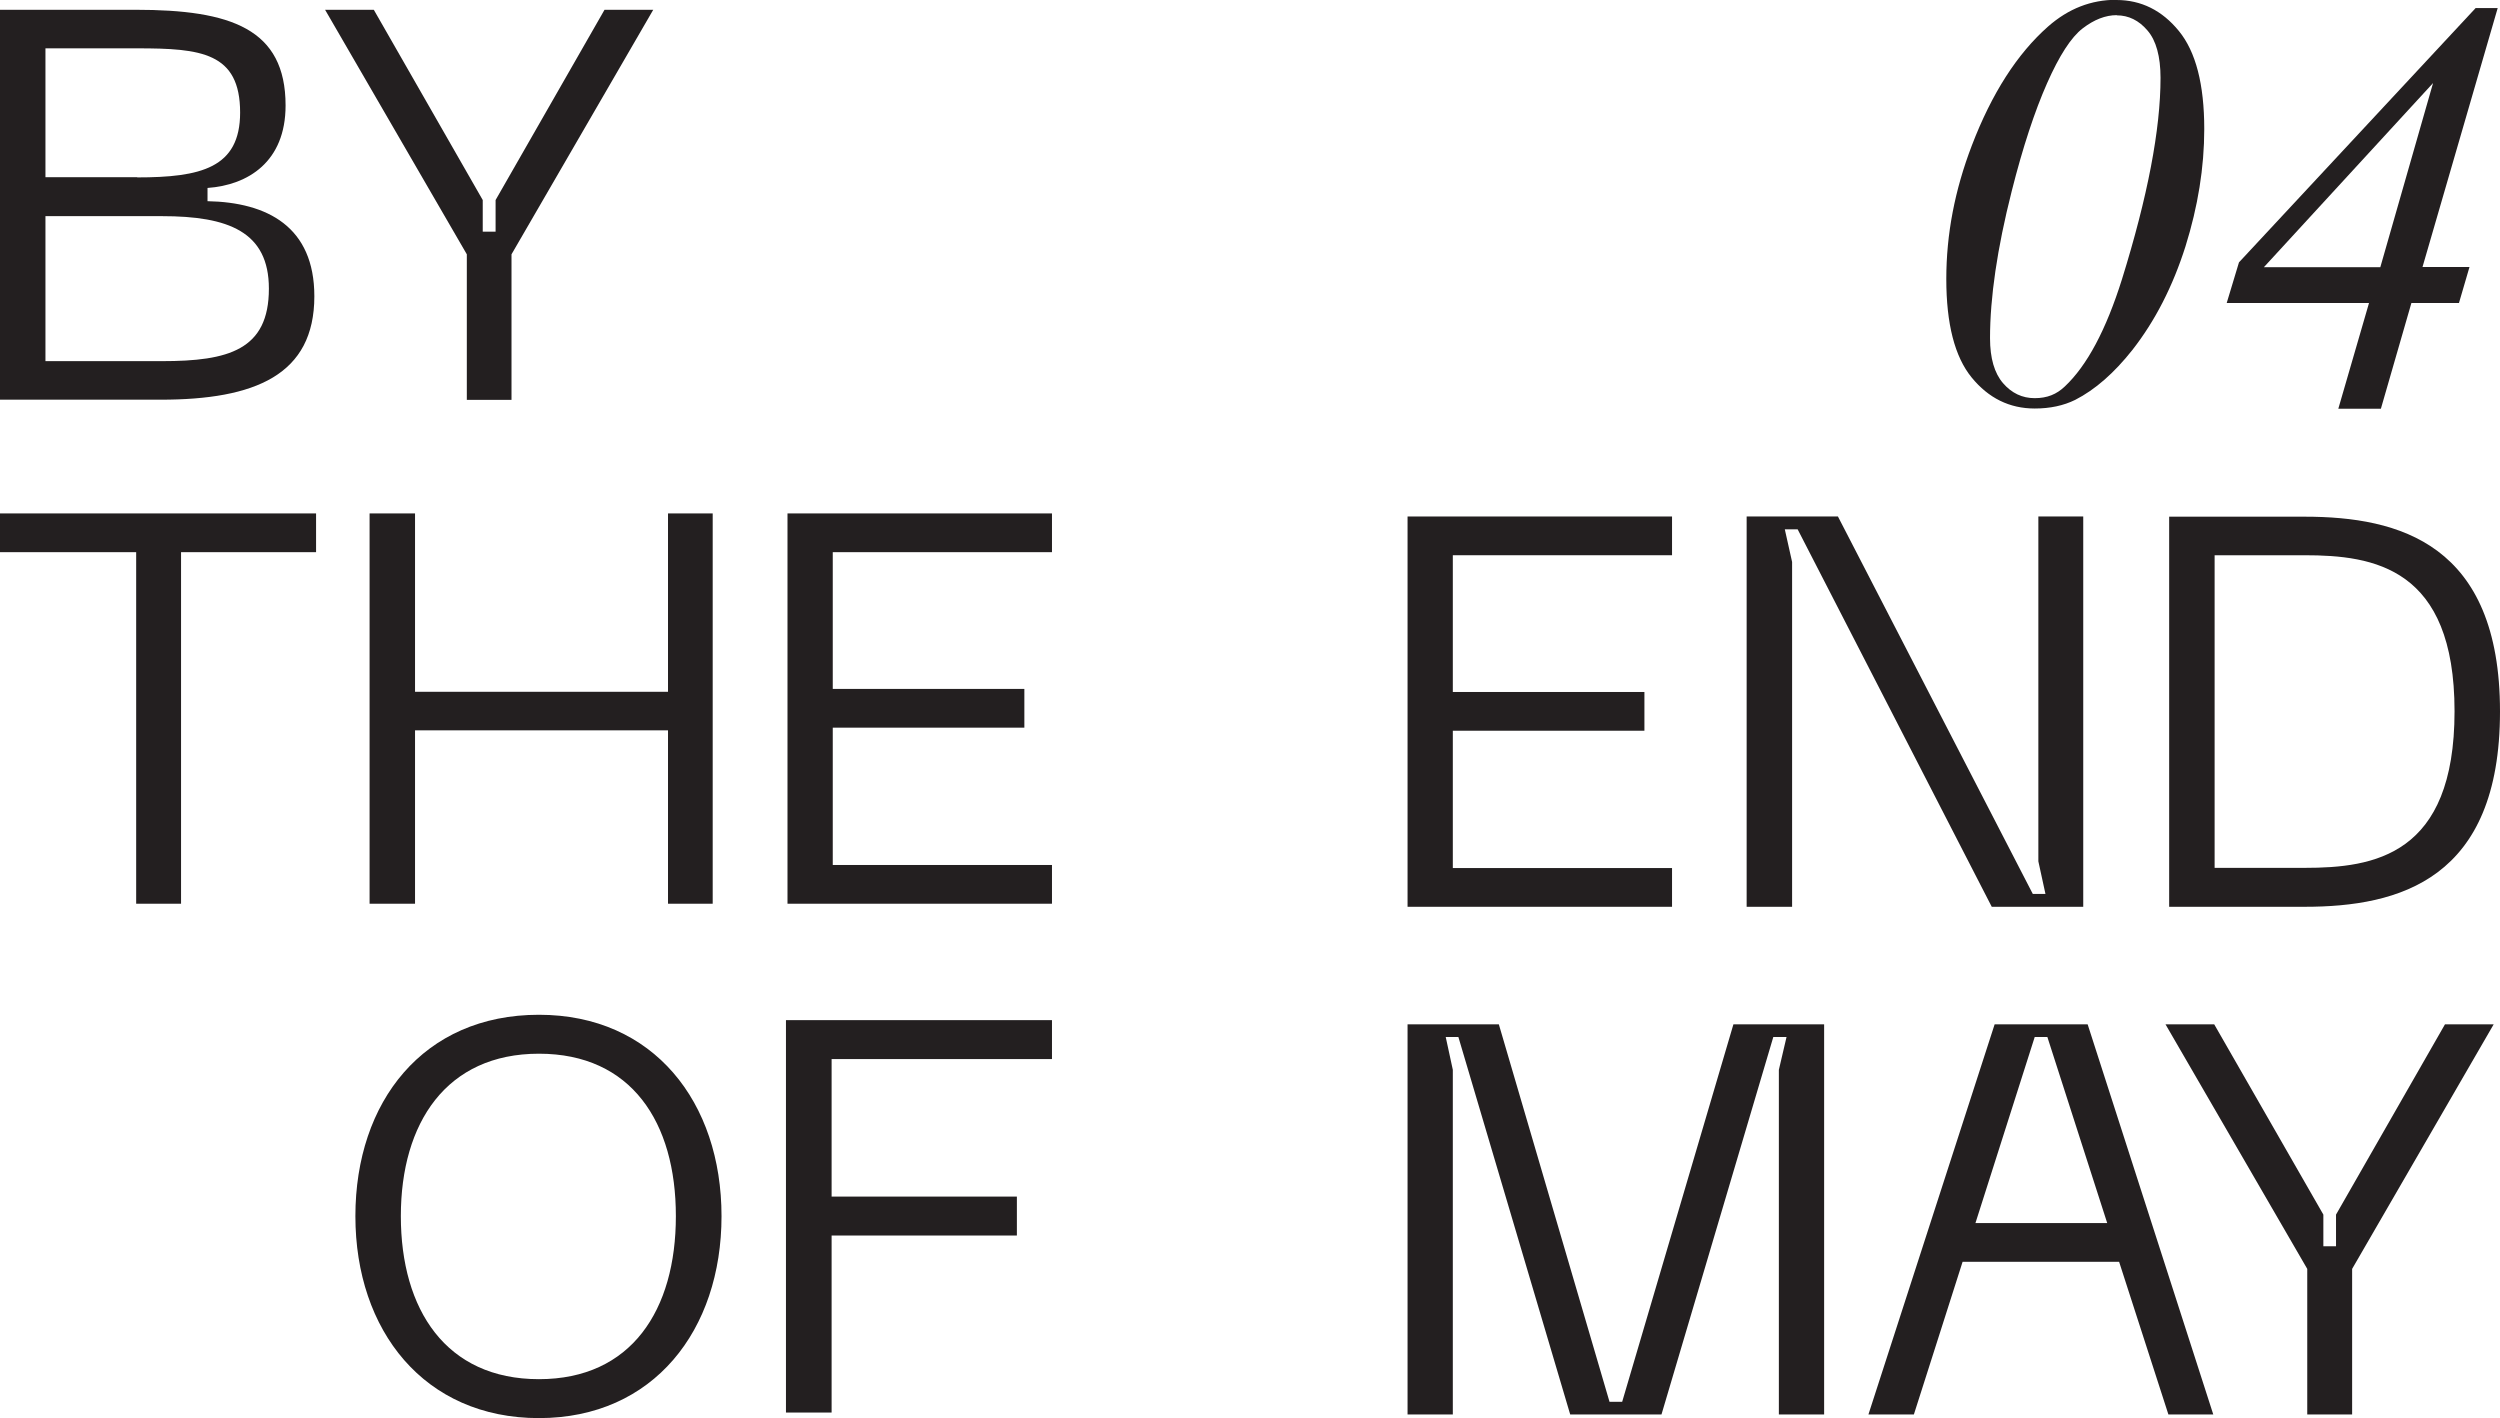 <?xml version="1.0" encoding="UTF-8"?>
<svg id="Layer_2" data-name="Layer 2" xmlns="http://www.w3.org/2000/svg" viewBox="0 0 130.35 73.94">
  <defs>
    <style>
      .cls-1 {
        fill: #231f20;
        stroke-width: 0px;
      }
    </style>
  </defs>
  <g id="Layer_1-2" data-name="Layer 1">
    <g>
      <polygon class="cls-1" points="73.39 53.41 78.15 53.41 83.92 73.09 84.58 73.09 90.38 53.41 95.11 53.41 95.11 73.75 92.75 73.75 92.75 55.78 93.15 54.07 92.46 54.07 86.63 73.75 81.87 73.75 76.04 54.07 75.38 54.07 75.75 55.78 75.75 73.75 73.39 73.75 73.39 53.41"/>
      <path class="cls-1" d="M109.87,63.77l-3.12-9.7h-.66l-3.09,9.7h6.87ZM110.5,65.79h-8.17l-2.54,7.96h-2.37l6.58-20.34h4.85l6.55,20.34h-2.34l-2.57-7.96Z"/>
      <polygon class="cls-1" points="130.02 53.41 122.64 66.16 122.64 73.75 120.3 73.75 120.3 66.16 112.91 53.41 115.45 53.41 121.14 63.33 121.14 64.98 121.8 64.98 121.8 63.33 127.48 53.41 130.02 53.41"/>
      <polygon class="cls-1" points="91.07 26.93 95.83 26.93 105.99 46.61 106.65 46.61 106.28 44.91 106.28 26.93 108.62 26.93 108.62 47.28 103.85 47.28 93.73 27.6 93.06 27.6 93.44 29.3 93.44 47.28 91.07 47.28 91.07 26.93"/>
      <path class="cls-1" d="M127.98,37.09c0-7.5-4.21-8.14-7.82-8.14h-4.69v16.3h4.69c3.61,0,7.82-.63,7.82-8.17M130.35,37.09c0,8.77-5.25,10.19-10.19,10.19h-7.06v-20.34h7.06c4.93,0,10.19,1.41,10.19,10.16"/>
      <polygon class="cls-1" points="73.39 26.93 87.18 26.93 87.18 28.95 75.75 28.95 75.75 36.08 85.74 36.08 85.74 38.1 75.75 38.1 75.75 45.26 87.18 45.26 87.18 47.28 73.39 47.28 73.39 26.93"/>
      <path class="cls-1" d="M8.45,18.83c3.46,0,5.57-.58,5.57-3.78,0-2.97-2.11-3.78-5.57-3.78H2.37v7.56h6.08ZM7.15,9.25c3.32,0,5.37-.49,5.37-3.38,0-3.14-2.05-3.35-5.37-3.35H2.37v6.72h4.79ZM0,.51h7.07c4.96,0,7.82.98,7.82,4.99,0,2.94-1.96,4.15-4.07,4.3v.69c3.12.06,5.57,1.33,5.57,4.96,0,4.1-3.09,5.39-8.02,5.39H0V.51Z"/>
      <polygon class="cls-1" points="31.52 .51 25.84 10.43 25.84 12.08 25.17 12.08 25.17 10.43 19.49 .51 16.95 .51 24.34 13.26 24.34 20.85 26.67 20.85 26.67 13.26 34.06 .51 31.52 .51"/>
      <polygon class="cls-1" points="0 26.77 0 28.79 7.1 28.79 7.1 47.12 9.44 47.12 9.44 28.79 16.48 28.79 16.48 26.77 0 26.77"/>
      <polygon class="cls-1" points="37.16 26.77 37.16 47.12 34.83 47.12 34.83 38.08 21.64 38.08 21.64 47.12 19.27 47.12 19.27 26.77 21.64 26.77 21.64 36.07 34.83 36.07 34.83 26.77 37.16 26.77"/>
      <polygon class="cls-1" points="41.06 26.77 54.85 26.77 54.85 28.79 43.42 28.79 43.42 35.92 53.41 35.92 53.41 37.94 43.42 37.94 43.42 45.1 54.85 45.1 54.85 47.12 41.06 47.12 41.06 26.77"/>
      <path class="cls-1" d="M28.1,71.91c4.82,0,7.14-3.6,7.14-8.5s-2.32-8.47-7.14-8.47-7.2,3.6-7.2,8.47,2.35,8.5,7.2,8.5M28.1,52.91c5.98,0,9.52,4.56,9.52,10.5s-3.54,10.53-9.52,10.53-9.57-4.56-9.57-10.53,3.54-10.5,9.57-10.5"/>
      <polygon class="cls-1" points="40.98 53.19 54.85 53.19 54.85 55.22 43.36 55.22 43.36 62.39 53.02 62.39 53.02 64.42 43.36 64.42 43.36 73.65 40.98 73.65 40.98 53.19"/>
      <path class="cls-1" d="M110.37.79c-.59,0-1.18.23-1.78.69-.6.46-1.22,1.42-1.86,2.87-.64,1.45-1.26,3.32-1.84,5.62-.76,3-1.13,5.55-1.13,7.66,0,1.05.23,1.83.68,2.35.45.52,1,.78,1.65.78s1.14-.2,1.57-.61c1.16-1.09,2.15-2.95,2.98-5.59,1.34-4.31,2.01-7.81,2.01-10.5,0-1.12-.23-1.95-.68-2.47-.45-.53-.99-.79-1.6-.79M110.35,0c1.29,0,2.38.54,3.26,1.62.88,1.08,1.32,2.78,1.32,5.11,0,2-.33,4.04-.98,6.12-.66,2.08-1.58,3.88-2.77,5.4-.95,1.2-1.94,2.07-2.98,2.6-.61.3-1.31.45-2.11.45-1.31,0-2.41-.54-3.29-1.62-.88-1.08-1.32-2.79-1.32-5.13s.44-4.63,1.33-6.96c1.04-2.72,2.37-4.79,3.98-6.21,1.06-.93,2.24-1.39,3.56-1.39"/>
      <path class="cls-1" d="M126.86,4.33l-2.75,9.6h-6.07l8.82-9.6ZM129.08.42l-12.34,13.26-.64,2.12h7.42l-1.6,5.51h2.22l1.59-5.51h2.48l.55-1.88h-2.45l3.92-13.5h-1.15Z"/>
    </g>
  </g>
</svg>